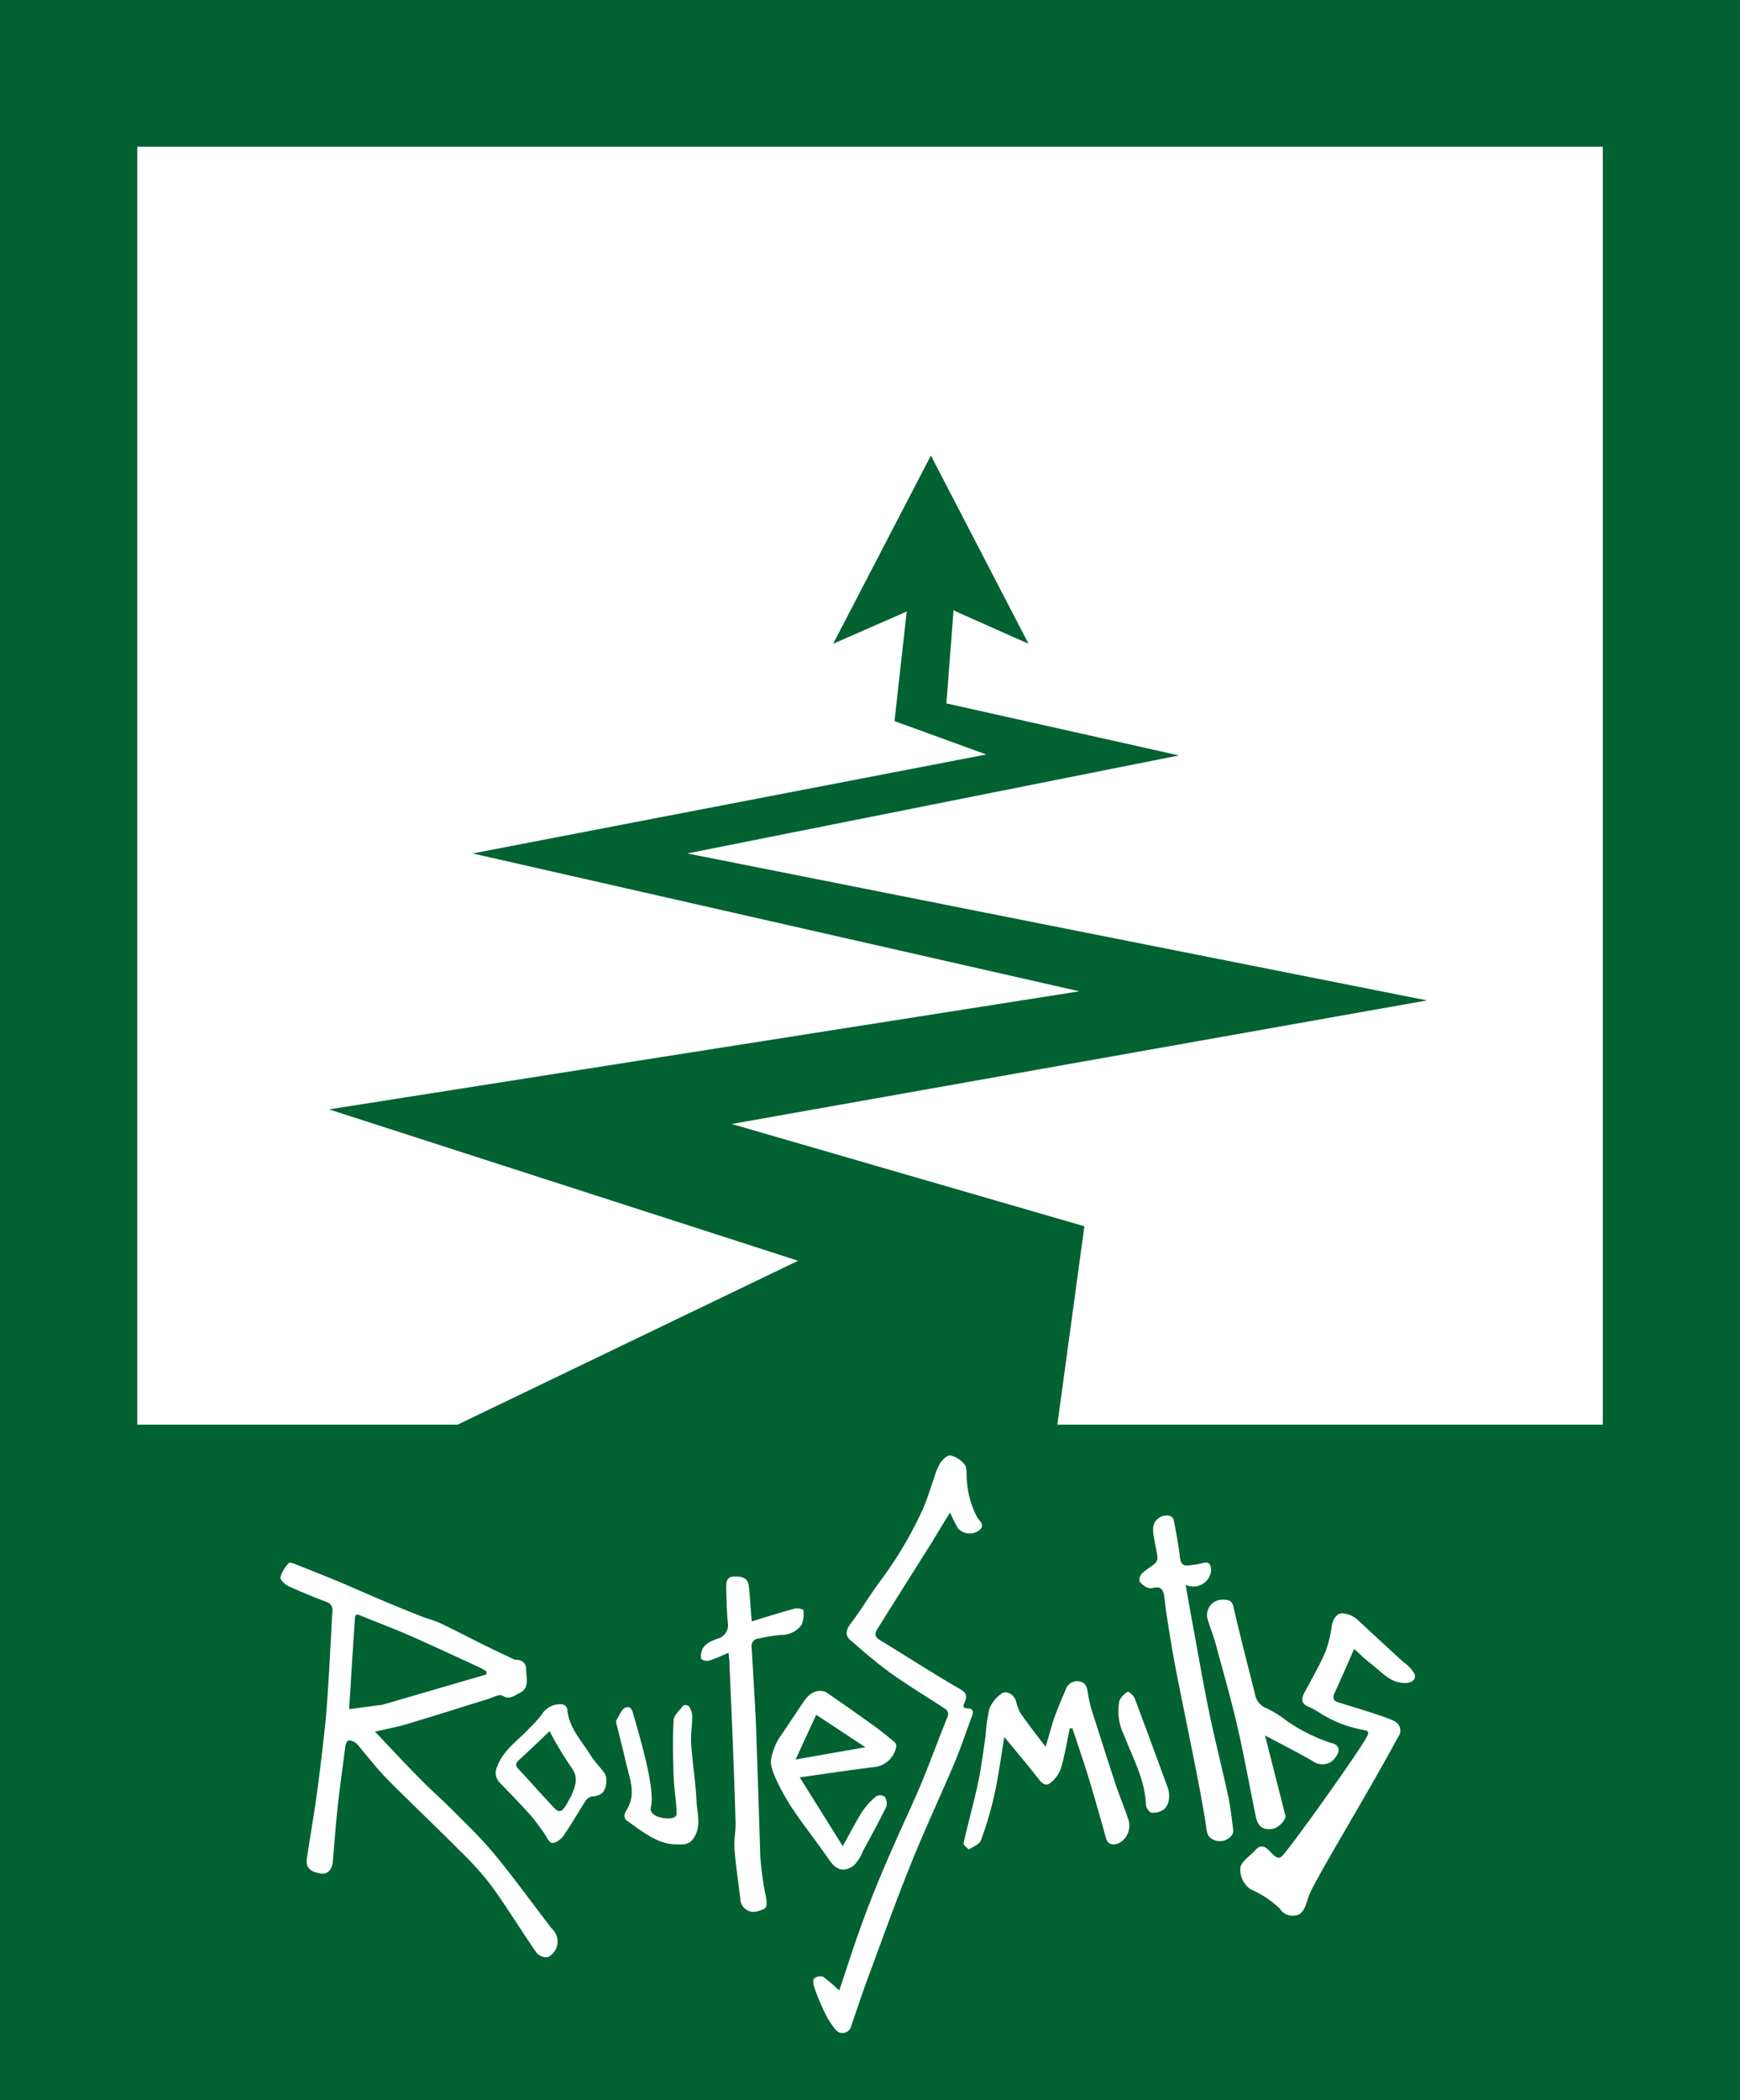 <svg xmlns="http://www.w3.org/2000/svg" viewBox="0 0 208.47 251.5"><defs><style>.cls-1{fill:#026232;}.cls-2{fill:#fff;}</style></defs><g id="Layer_2" data-name="Layer 2"><g id="Layer_1-2" data-name="Layer 1"><rect class="cls-1" width="208.47" height="251.5"/><rect class="cls-2" x="16.45" y="17.57" width="175.58" height="153.05"/><polygon class="cls-1" points="108.72 73.2 99.82 77.1 111.53 54.55 123.23 77.1 114.45 73.2 114.25 73.03 113.39 84.24 141.25 90.47 82.35 102.21 170.97 119.81 87.67 134.61 129.92 146.86 126.66 170.79 53.7 171.16 95.62 150.99 39.42 132.86 129.31 118.72 56.62 102.21 118.17 90.36 107.17 86.36 108.62 73.35 108.72 73.2"/></g><g id="Layer_2-2" data-name="Layer 2"><path class="cls-2" d="M113.83,181.15c-.71,1.12-1.37,2.2-2,3.27q-3.35,5.31-6.68,10.61c-.39.61-.38,1,.31,1.42,3.21,1.93,6.36,4,9.59,5.85.71.42.85.82.57,1.46s-.32.8.4.85c.55,0,.63.41.45.87-.72,1.92-1.36,3.87-2.16,5.76-1.7,4-3.58,8-5.21,12.07-1.83,4.55-3.49,9.17-5.19,13.78-.68,1.83-1.28,3.7-1.93,5.55a1.06,1.06,0,0,1-1.86.44,9.91,9.91,0,0,1-1.35-2.14,27.45,27.45,0,0,1-1.23-3c-.12-.31-.14-.86,0-1a1.21,1.21,0,0,1,1.1-.19,19.29,19.29,0,0,1,1.91,1.64c.84-2.49,1.7-5.22,2.68-7.91q1.38-3.79,3-7.53c1.28-3,2.71-6,4-9,1.15-2.75,2.17-5.55,3.28-8.31.27-.67-.15-.91-.55-1.17-2.08-1.37-4.23-2.65-6.25-4.1-1.67-1.2-3.24-2.57-4.8-3.92-.71-.61-.55-1.24,0-2,1.21-1.57,2.23-3.29,3.4-4.9a47,47,0,0,0,5.27-8.84c.54-1.23.91-2.54,1.37-3.81a7,7,0,0,1,.7-1.69c.29-.41.89-1,1.25-.9a3.05,3.05,0,0,1,1.67,1.09c.29.36.2,1,.26,1.57a10.7,10.7,0,0,0,1.25,4.75c.29.45,1,.95.22,1.57a1.93,1.93,0,0,1-2.49-.21A19.72,19.72,0,0,1,113.83,181.15Z"/><path class="cls-2" d="M162.24,197.48c-.8,1.81-1.56,3.57-2.36,5.31-.23.5-.13.89.35,1.05,1.45.47,5.55,1.65,6.75,2.25a1.25,1.25,0,0,1,.53,1.93c-4.1,7.59-10.24,17.52-10.75,19.17-.21.69-.54,2.06-1.45,2.19a1.83,1.83,0,0,1-2-.83,12.09,12.09,0,0,0-3.48-2.29,2.88,2.88,0,0,1-1.23-2.48c0-.79,1.27-1.58,1.81-2.21s1.07-.54,1.66.07c1.11,1.14,1.19,1.15,2.15-.09,2.44-3.12,8.36-11.5,9.37-13.25.49-.86.53-1-.45-1.16a14.55,14.55,0,0,1-5.25-2.15,9.25,9.25,0,0,0-1.29-.67c-.62-.28-.73-.83-.35-1.54.88-1.65,1.82-3.27,2.57-5a14.56,14.56,0,0,0,.75-3.11c.14-.74.57-1.43,1.2-1.45a3,3,0,0,1,1.93.81c1.38,1.29,5.08,4.71,5.57,5.12a4,4,0,0,1,1.18,1.29c.29.63-.22,1.07-.95,1.11-1.83.1-2.87-1.23-4.11-2.19C163.62,198.78,162.9,198.07,162.24,197.48Z"/><path class="cls-2" d="M128.17,207c-.35,1.61-.6,3.25-1.07,4.82a3.79,3.79,0,0,1-1.34,1.76c-.5.37-1-.07-1.35-.56-1.27-1.63-2.61-3.21-4.08-5-.42,2.51-.72,4.79-1.21,7a41.26,41.26,0,0,1-1.59,5.36c-.18.49-.91.79-1.44,1.09-.08,0-.69-.52-.65-.7.54-2.42,1.22-4.81,1.74-7.23.39-1.85.62-3.75.9-5.63a20.6,20.6,0,0,1,.46-3.27,4.1,4.1,0,0,1,1.44-1.8c.6-.47,1.54.12,1.76.92a4.92,4.92,0,0,0,.54,1.43c.91,1.31,1.88,2.57,3,4,.38-1.26.66-2.33,1-3.37.43-1.2.94-2.37,1.43-3.54a1.42,1.42,0,0,1,1.64-.91c.77.13.89.75,1,1.46a14.81,14.81,0,0,0,.67,2.66c.87,2.74,1.74,5.48,2.64,8.2.44,1.34,1,2.64,1.45,4a2.38,2.38,0,0,1-1.14,3.09c-.69.22-1.24.16-1.48-.71-.68-2.45-1.37-4.89-2.11-7.32-.59-1.93-1.26-3.84-1.89-5.76Z"/><path class="cls-2" d="M142.05,189.79c.26,1.45.48,2.76.72,4.06.69,3.71,1.32,7.43,2.08,11.12.69,3.36,1.55,6.69,2.27,10,.3,1.41.46,2.85.64,4.28a1,1,0,0,1-.36.74,1.78,1.78,0,0,1-2.14.27c-.72-.36-.67-1.06-.78-1.74-.35-2.21-.77-4.41-1.2-6.61-.69-3.52-1.42-7-2.12-10.54-.34-1.72-.66-3.44-.94-5.16s-.54-3.27-.72-4.92c-.1-.87-.37-1.33-1.32-1.13a1,1,0,0,1-.64,0,2.36,2.36,0,0,1-1-.75,1.1,1.1,0,0,1,.27-.95c.46-.46,1.06-.78,1.56-1.21a1,1,0,0,0,.32-.67c-.11-.85-.31-1.69-.45-2.54a4.08,4.08,0,0,1-.08-1.1,1.63,1.63,0,0,1,2-1.4.78.78,0,0,1,.46.48c.28,1.48.58,2.95.74,4.45.09.81.39,1.11,1.16,1,.51-.08,1-.13,1.53-.26.71-.19,1,0,1.06.79A2.13,2.13,0,0,1,142.05,189.79Z"/><path class="cls-2" d="M151.56,207.84l2.44,9.58c.12.49-.83,1.51-1.51,1.6-1.13.16-1.71-.19-2-1.33-.73-3.51-1.35-7-2.15-10.53s-1.76-6.84-2.68-10.25c-.25-.94-.63-1.85-.91-2.79a1.85,1.85,0,0,1,1.95-2.53c.51,0,.92.12,1.08.84.8,3.5,1.71,7,2.58,10.45a2.2,2.2,0,0,0,1.44,1.73,12.37,12.37,0,0,1,2.25,1.4,20.37,20.37,0,0,0,5.37,2.71c1.5.33,1,1.46.11,2.25a2,2,0,0,1-2.32-.1C155.45,209.86,153.6,208.92,151.56,207.84Z"/><path class="cls-2" d="M75.17,218.08c-.61-.42-.29-1,0-1.47,1.06-1.89.23-3.71-.18-5.53-.34-1.56-.76-3.09-1.13-4.64a.66.66,0,0,1,0-.46c.35-.53.63-1.33,1.12-1.49.76-.26.83.66,1,1.17.65,2.3,2.56,8.59,2,10.77-.38,1.37,3,1.76,3.07.88s-.29-3.09-.34-4.58c-.07-2.22-.14-4.45,0-6.67,0-.62.72-1.23,1.16-1.81a.74.74,0,0,1,.66.08,2.5,2.5,0,0,1,.41,1.18c0,1.12-.21,2.25-.13,3.36.15,2.29.54,4.57.64,6.86.07,1.43.59,2.92-.28,4.31-.61,1-1.39.86-2.45.83C78.74,220.82,76.64,219.13,75.17,218.08Z"/><path class="cls-2" d="M140.06,215.37a2.06,2.06,0,0,1-.54,1.27,2.22,2.22,0,0,1-1.52.45c-.26,0-.69-.58-.7-.91-.1-3.05-1.6-5.66-2.64-8.41a6.35,6.35,0,0,1-.54-4.1,2.38,2.38,0,0,1,1-1.06c.08-.06.68.41.8.73,1.36,3.58,2.68,7.19,4,10.79A2.89,2.89,0,0,1,140.06,215.37Z"/><path class="cls-2" d="M44.92,207.38c1.92,2,3.74,4,5.6,5.85,1.14,1.16,2.37,2.23,3.52,3.38,1.72,1.74,3.52,3.43,5.08,5.31,2.25,2.71,4.32,5.57,6.47,8.37.19.25.36.5.57.73a2.08,2.08,0,0,1-.52,3.37,1.57,1.57,0,0,1-1.38-.56c-1.84-2.65-3.51-5.41-5.4-8A36.85,36.85,0,0,0,55,221.55c-2.81-2.83-5.72-5.57-8.53-8.4-1.23-1.24-2.31-2.64-3.46-4a2,2,0,0,0-.45-.46,1.36,1.36,0,0,0-.78-.25c-.17,0-.36.39-.39.63-.33,2.46-.67,4.93-.94,7.4-.23,2.14-.39,4.28-.57,6.43-.08,1-.61,1.58-1.38,1.48-1.35-.18-1.9-.74-1.73-1.82.42-2.79.91-5.57,1.28-8.37s.71-5.67,1-8.52c.28-3.31.43-6.63.63-9.95.05-.92.07-1.84.15-2.75a1,1,0,0,0-.72-1.12c-1.51-.59-3-1.18-4.51-1.87-.44-.21-1.08-.79-1-1.11a4.32,4.32,0,0,1,1-1.68c.07-.09.46,0,.68.1,1.66.65,3.31,1.31,5,2,2,.84,4,1.73,6,2.58,1.39.58,2.78,1.14,4.17,1.69.77.31,1.58.49,2.31.84,1.73.82,3.41,1.71,5.12,2.55,1.19.59,2.39,1.16,3.59,1.73a.62.62,0,0,0,.26.09c.7,0,1.26.3,1.29,1,0,1.09.51,2.44-.81,3-.49.22-1.12.87-2,.31-.36-.24-1.2.23-1.81.42-3,.91-5.91,1.87-8.88,2.74C48.07,206.73,46.63,207,44.92,207.38Zm13.37-7.2a8,8,0,0,0-.84-.49c-2.82-1.3-5.63-2.61-8.47-3.86-1.88-.82-3.81-1.54-5.71-2.32-.37-.15-.71-.34-.75.32-.12,1.9-.25,3.8-.37,5.7-.07,1-.12,2-.18,2.93-.06.82-.11,1.63-.15,2.23l3.86-.51.08,0,12.5-3.64Z"/><path class="cls-2" d="M92.36,210.93a6.93,6.93,0,0,1,1.14-3c.85-1.2,1.64-2.45,2.47-3.67.54-.81,1.08-1.65,2.17-1.76a1.56,1.56,0,0,1,.92.22c1.79,1.23,3.58,2.48,5.34,3.75,1,.69,1.88,1.43,2.79,2.18a.69.69,0,0,1,.18.57,3,3,0,0,1-2.78,2.42c-2.87.36-5.74.79-8.77,1.22l5.15,8.24c.89-1.58,1.56-2.93,2.36-4.18a8.33,8.33,0,0,1,1.69-1.82,1,1,0,0,1,1,.09,1.55,1.55,0,0,1,.15,1.23c-.88,1.79-1.84,3.53-2.79,5.28a4.91,4.91,0,0,1-1.11,1.73c-1.15.81-2.06.58-2.94-.71-1.55-2.28-3.15-4.2-4.65-6.52C94.23,215.51,92.28,212.24,92.36,210.93ZM91.09,222.3a35.82,35.82,0,0,0,.61,4.55c.34,1.65.11,1.73-.81,2a1.59,1.59,0,0,1-2.19-1.48c-.25-2-.55-4-.7-5.93-.09-1.05.16-2.12.13-3.18-.09-3.41-.23-6.81-.36-10.22q-.18-4.38-.37-8.76c0-.42-.07-.83-.11-1.34-.78.32-1.48.67-2.22.9a1.2,1.2,0,0,1-1-.11c-.17-.19-.08-.69,0-1,.28-.88,1.11-1.17,1.86-1.47a1.67,1.67,0,0,0,1.27-1.94c-.13-1.38-.16-2.77-.19-4.15,0-.62,0-1.32.87-1.36,1.27-.05,1.75.27,1.85,1.24.13,1.33.22,2.67.33,4.13,1.74-.53,3.46-1.07,5.19-1.55a1.73,1.73,0,0,1,1,.17,3.38,3.38,0,0,1-.21,1.79,3.06,3.06,0,0,1-2.54,1.22,19.74,19.74,0,0,0-2.63.43.88.88,0,0,0-.82,1c.2,3.48.53,8.49.56,10.43C90.72,210.86,91,219.11,91.09,222.3Zm12.6-13.05-5.9-3.88-2.47,5.35Z"/><path class="cls-2" d="M72.65,213.08c0,1.48-.54,2-1.79,2.08a1.14,1.14,0,0,0-.72.54c-.89,1.38-1.7,2.82-2.64,4.17-.3.43-1,.92-1.38.84s-.69-.84-1-1.29c-.55-.72-1.06-1.48-1.67-2.15-1.16-1.29-2.37-2.53-3.57-3.78a1.66,1.66,0,0,1-.3-1.94c.73-2,2.52-3.12,3.88-4.61a14,14,0,0,0,1.46-1.62,2.5,2.5,0,0,1,1.9-1.2c.68-.1,1.11.14,1.16.69.21,2.16,1.69,3.64,2.74,5.34.5.81,1.19,1.49,1.75,2.26A2,2,0,0,1,72.65,213.08Zm-10.48-2.29c-.44.41-.43.69,0,1.13,1.14,1.19,2.2,2.45,3.34,3.64,1.3,1.36,1.57,2.26,2.79-.25,0-.06.09-.1.11-.16.46-1.14,1-2.18.06-3.46a40.6,40.6,0,0,1-2.62-4.36C64.67,208.44,63.44,209.63,62.17,210.79Z"/></g></g></svg>